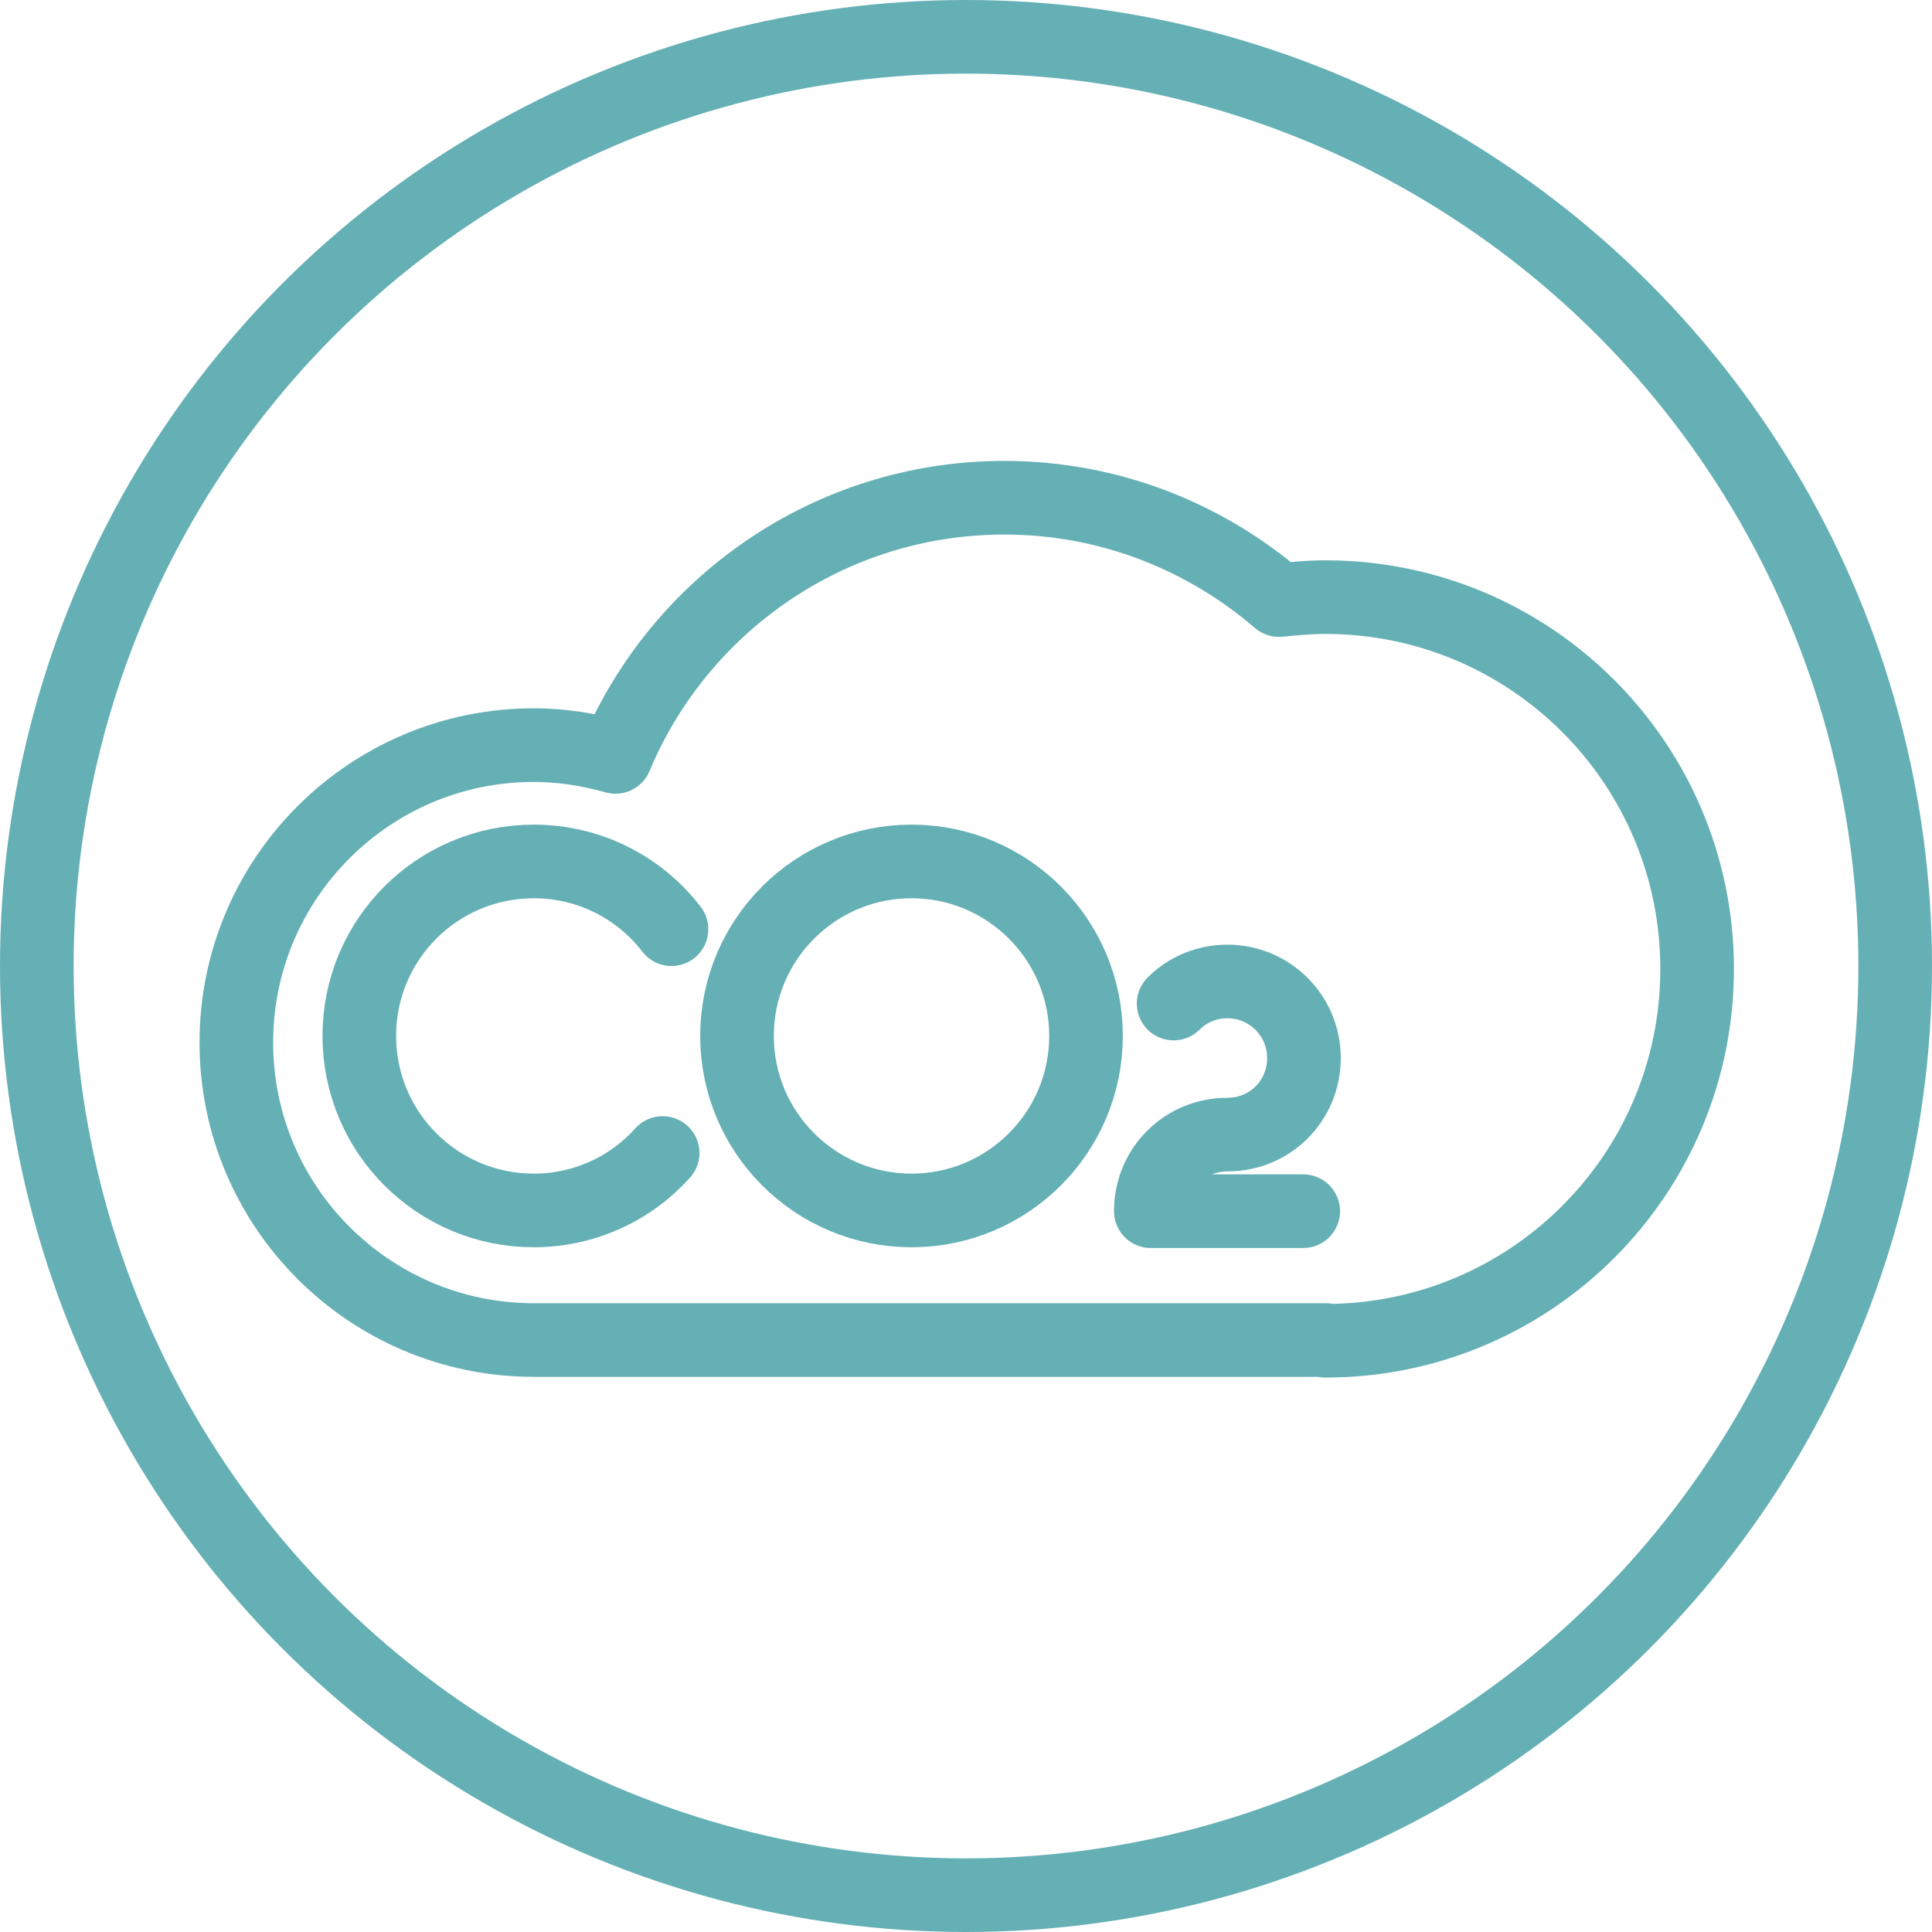 <?xml version="1.0" encoding="UTF-8"?>
<svg xmlns="http://www.w3.org/2000/svg" id="Calque_2" data-name="Calque 2" viewBox="0 0 26.24 26.24">
  <defs>
    <style>
      .cls-1 {
        fill: none;
        stroke: #65b0b5;
        stroke-linecap: round;
        stroke-linejoin: round;
      }
    </style>
  </defs>
  <g id="Calque_1-2" data-name="Calque 1">
    <g id="transport">
      <g>
        <circle class="cls-1" cx="13.12" cy="13.12" r="12.62"></circle>
        <g>
          <path class="cls-1" d="m18,18.21c2.79,0,5.05-2.26,5.05-5.05s-2.26-5.05-5.05-5.05c-.21,0-.43.02-.63.04-1-.86-2.3-1.39-3.73-1.39-2.38,0-4.42,1.46-5.28,3.52-.36-.1-.73-.16-1.11-.16-2.23,0-4.04,1.81-4.04,4.04s1.81,4.04,4.04,4.04c0,0,10.76,0,10.76,0Z"></path>
          <path class="cls-1" d="m9,15.66c-.43.48-1.06.78-1.75.78-1.31,0-2.37-1.06-2.37-2.37s1.06-2.37,2.37-2.37c.76,0,1.44.36,1.87.92"></path>
          <circle class="cls-1" cx="12.38" cy="14.07" r="2.37"></circle>
          <path class="cls-1" d="m15.94,13.63c.19-.19.45-.3.73-.3.57,0,1.04.46,1.04,1.04s-.46,1.04-1.04,1.04-1.04.46-1.04,1.04h2.07"></path>
        </g>
      </g>
    </g>
  </g>
</svg>
